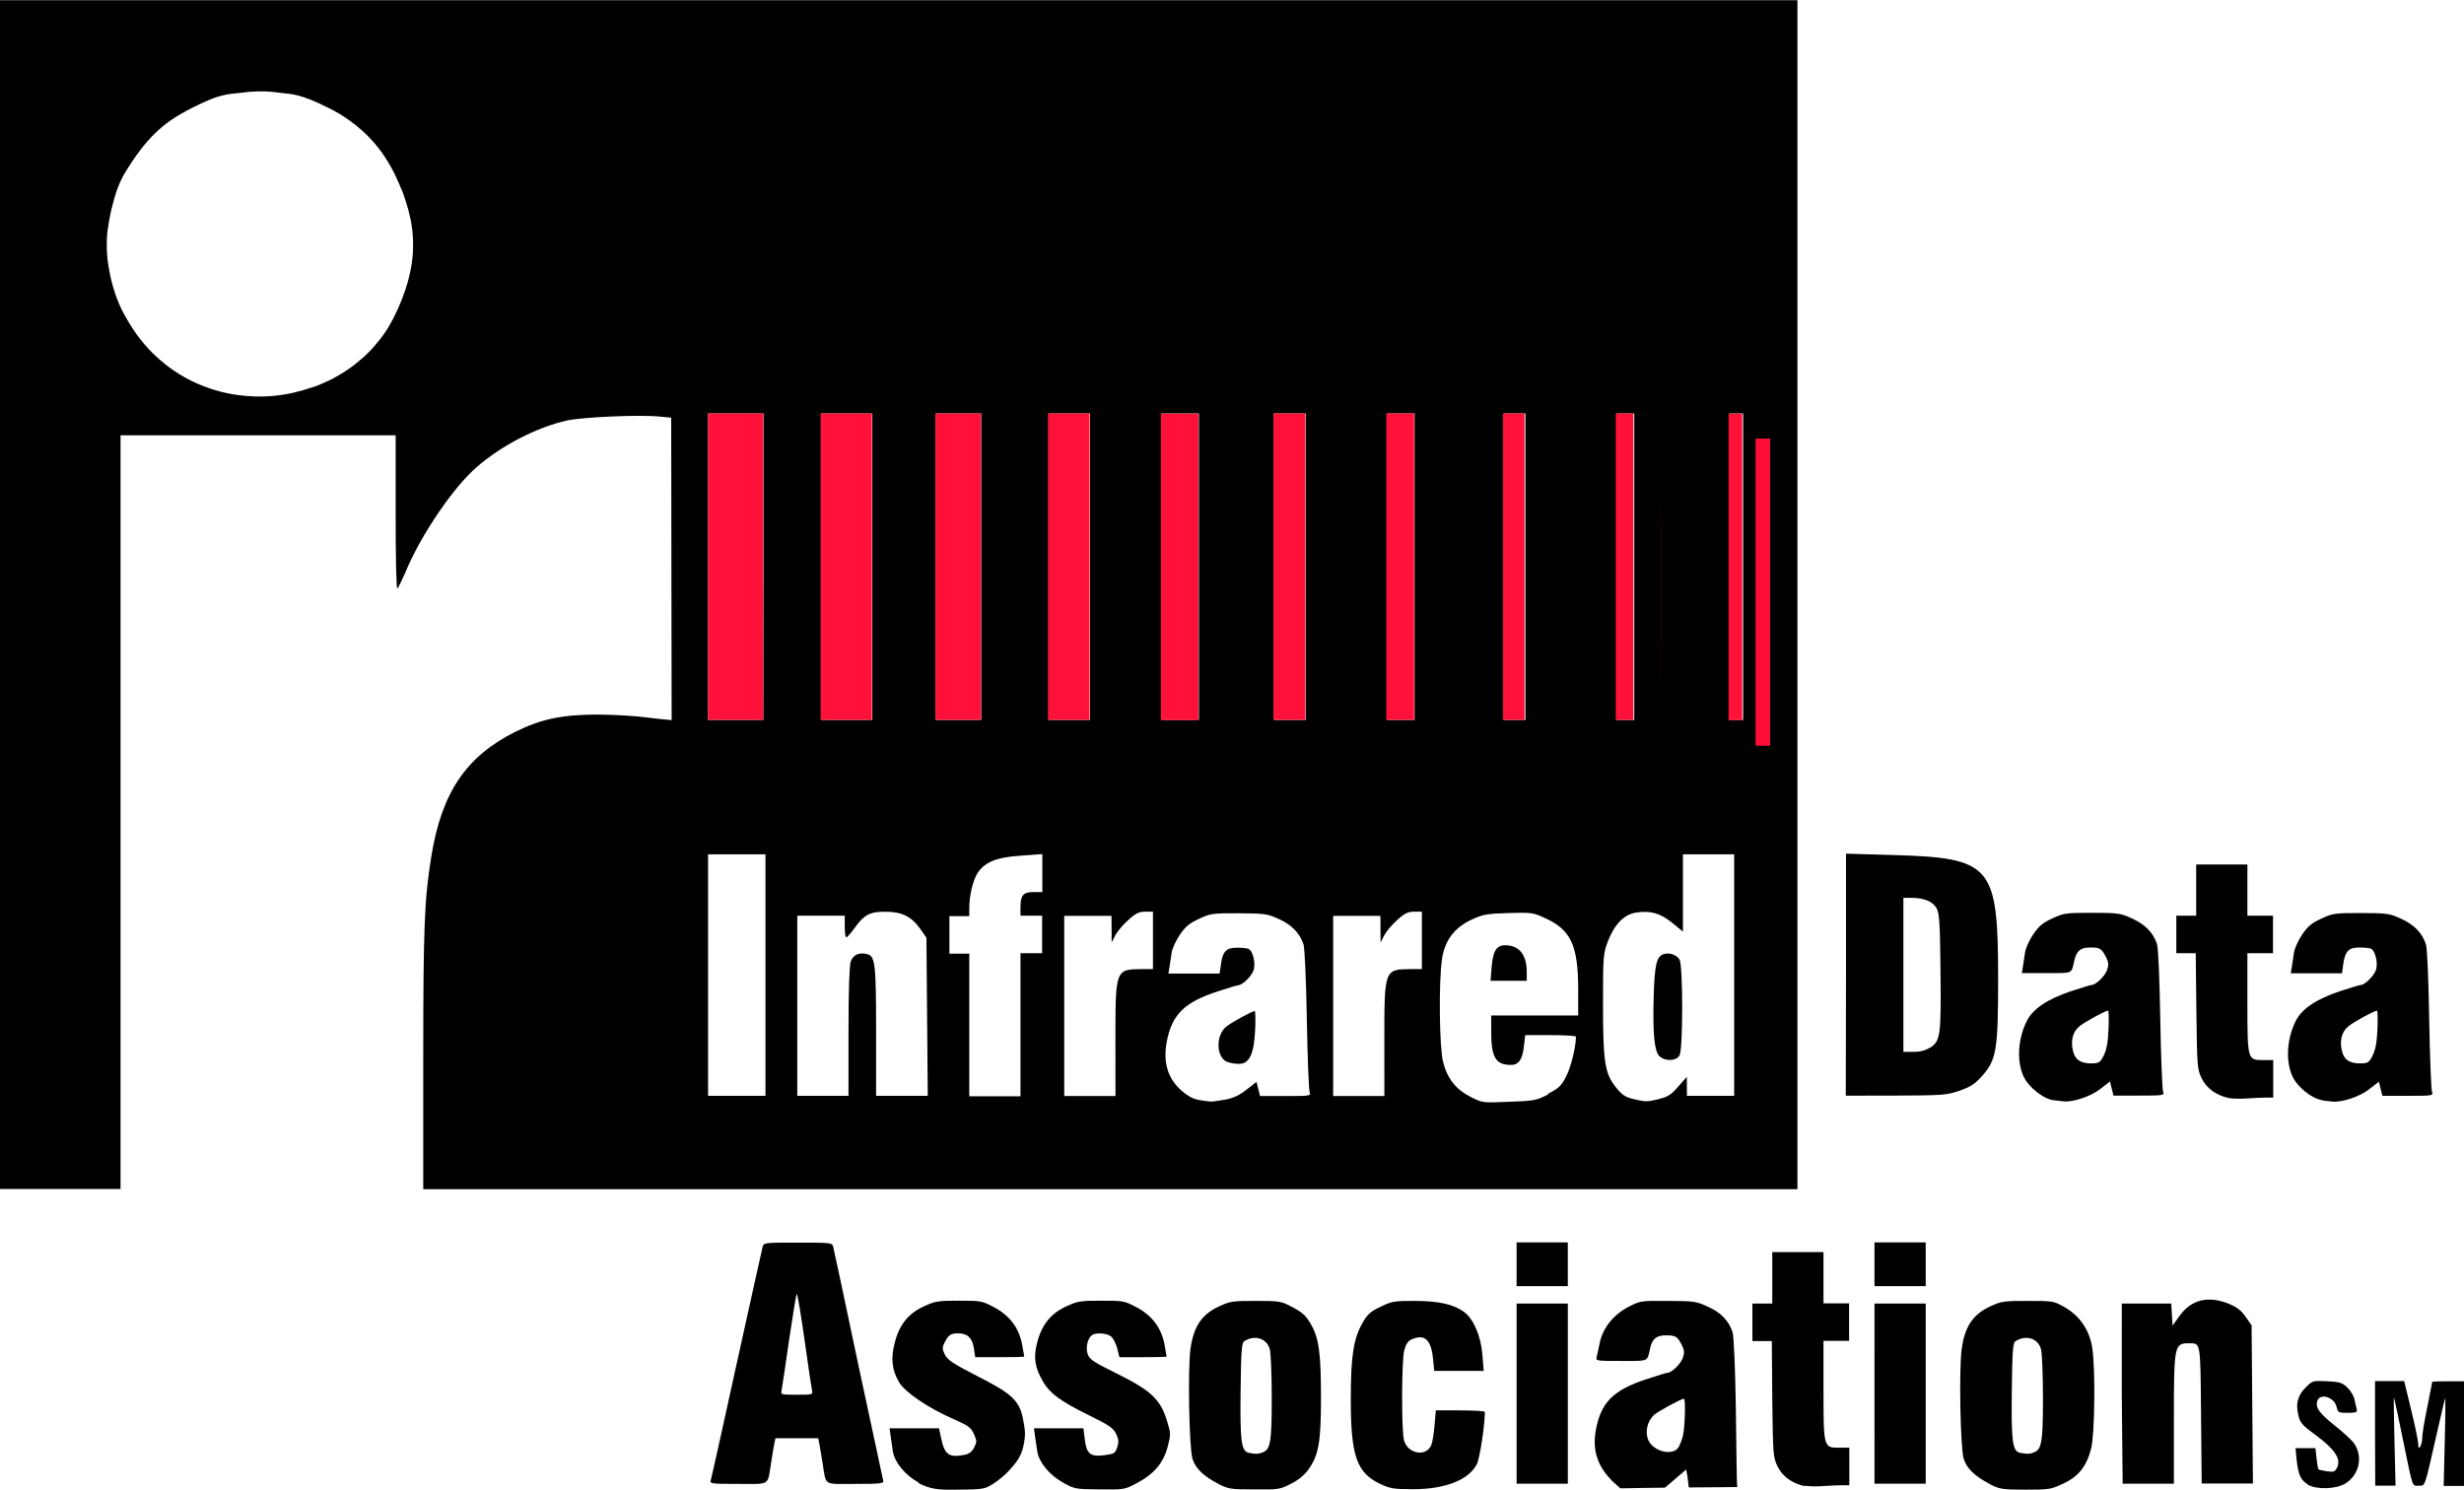 <?xml version="1.0" encoding="UTF-8" standalone="no"?>
<!-- Created with Inkscape (http://www.inkscape.org/) -->

<svg
   width="11.16mm"
   height="6.748mm"
   viewBox="0 0 11.16 6.748"
   version="1.1"
   id="svg4798"
   inkscape:version="1.1.1 (3bf5ae0d25, 2021-09-20)"
   sodipodi:docname="Infrared Data Association logo.svg"
   xmlns:inkscape="http://www.inkscape.org/namespaces/inkscape"
   xmlns:sodipodi="http://sodipodi.sourceforge.net/DTD/sodipodi-0.dtd"
   xmlns="http://www.w3.org/2000/svg"
   xmlns:svg="http://www.w3.org/2000/svg">
  <sodipodi:namedview
     id="namedview4800"
     pagecolor="#ffffff"
     bordercolor="#666666"
     borderopacity="1.0"
     inkscape:pageshadow="2"
     inkscape:pageopacity="0.0"
     inkscape:pagecheckerboard="0"
     inkscape:document-units="mm"
     showgrid="false"
     inkscape:zoom="146.87294"
     inkscape:cx="9.9031176"
     inkscape:cy="9.3618334"
     inkscape:window-width="1920"
     inkscape:window-height="1011"
     inkscape:window-x="0"
     inkscape:window-y="0"
     inkscape:window-maximized="1"
     inkscape:current-layer="layer1"
     fit-margin-top="0"
     fit-margin-left="0"
     fit-margin-right="0"
     fit-margin-bottom="0" />
  <defs
     id="defs4795" />
  <g
     inkscape:label="Layer 1"
     inkscape:groupmode="layer"
     id="layer1"
     transform="translate(-71.572,-70.292)">
    <path
       style="fill:#000000;stroke-width:0.009"
       d="m 75.733,77.008 c -0.062,-0.034 -0.109,-0.092 -0.117,-0.141 -0.003,-0.018 -0.007,-0.05 -0.01,-0.069 l -0.005,-0.036 h 0.112 0.112 l 0.01,0.047 c 0.016,0.074 0.036,0.087 0.107,0.073 0.019,-0.004 0.033,-0.014 0.042,-0.033 0.013,-0.025 0.013,-0.03 -0.001,-0.061 -0.013,-0.03 -0.025,-0.038 -0.093,-0.068 -0.114,-0.05 -0.219,-0.121 -0.246,-0.167 -0.032,-0.054 -0.038,-0.107 -0.02,-0.177 0.021,-0.083 0.062,-0.134 0.132,-0.166 0.052,-0.024 0.064,-0.026 0.159,-0.026 0.099,0 0.105,0.001 0.158,0.029 0.071,0.037 0.114,0.094 0.128,0.168 0.005,0.029 0.01,0.054 0.01,0.056 0,0.002 -0.05,0.003 -0.111,0.003 h -0.111 l -0.006,-0.041 c -0.007,-0.046 -0.029,-0.067 -0.071,-0.067 -0.034,1.71e-4 -0.043,0.006 -0.061,0.04 -0.012,0.024 -0.012,0.029 2.22e-4,0.056 0.012,0.024 0.035,0.04 0.146,0.097 0.155,0.079 0.194,0.109 0.21,0.204 0.008,0.046 0.011,0.061 -2.89e-4,0.115 -0.01,0.047 -0.035,0.078 -0.068,0.113 -0.033,0.035 -0.083,0.069 -0.105,0.075 -0.034,0.009 -0.066,0.007 -0.132,0.008 -0.075,0.002 -0.118,-0.002 -0.17,-0.03 z m 0.654,0 c -0.062,-0.034 -0.109,-0.092 -0.117,-0.141 -0.003,-0.018 -0.007,-0.05 -0.01,-0.069 l -0.005,-0.036 h 0.112 0.112 l 0.006,0.049 c 0.008,0.067 0.025,0.081 0.088,0.073 0.046,-0.006 0.05,-0.008 0.059,-0.036 0.008,-0.024 0.007,-0.036 -0.005,-0.061 -0.013,-0.026 -0.031,-0.039 -0.123,-0.084 -0.126,-0.062 -0.177,-0.099 -0.207,-0.151 -0.038,-0.064 -0.045,-0.109 -0.028,-0.176 0.021,-0.083 0.062,-0.134 0.132,-0.166 0.052,-0.024 0.064,-0.026 0.159,-0.026 0.099,0 0.105,0.001 0.158,0.029 0.071,0.037 0.114,0.094 0.128,0.168 0.005,0.029 0.01,0.054 0.01,0.056 0,0.002 -0.048,0.003 -0.107,0.003 h -0.107 l -0.01,-0.041 c -0.006,-0.022 -0.019,-0.047 -0.029,-0.054 -0.02,-0.014 -0.066,-0.017 -0.084,-0.006 -0.02,0.013 -0.031,0.056 -0.021,0.086 0.008,0.025 0.025,0.036 0.136,0.091 0.151,0.075 0.195,0.116 0.224,0.214 0.017,0.055 0.017,0.061 0.003,0.114 -0.019,0.074 -0.061,0.124 -0.137,0.165 -0.059,0.031 -0.059,0.031 -0.171,0.03 -0.109,-0.001 -0.114,-0.002 -0.165,-0.03 z m 0.702,0.005 c -0.066,-0.034 -0.103,-0.07 -0.116,-0.113 -0.015,-0.049 -0.022,-0.404 -0.009,-0.498 0.014,-0.101 0.051,-0.156 0.129,-0.192 0.051,-0.024 0.063,-0.025 0.167,-0.025 0.109,0 0.114,8.42e-4 0.167,0.029 0.045,0.024 0.06,0.038 0.082,0.076 0.037,0.064 0.046,0.131 0.046,0.337 8.1e-5,0.198 -0.011,0.258 -0.057,0.322 -0.019,0.026 -0.046,0.048 -0.08,0.065 -0.049,0.025 -0.057,0.026 -0.166,0.025 -0.108,-4.07e-4 -0.117,-0.002 -0.164,-0.026 z m 0.196,-0.14 c 0.041,-0.011 0.047,-0.041 0.047,-0.247 -2.7e-5,-0.105 -0.004,-0.206 -0.009,-0.223 -0.014,-0.049 -0.069,-0.066 -0.116,-0.035 -0.011,0.007 -0.014,0.045 -0.016,0.222 -0.003,0.232 0.003,0.276 0.037,0.283 0.032,0.006 0.037,0.006 0.058,5.59e-4 z m 0.536,0.14 c -0.105,-0.051 -0.131,-0.128 -0.131,-0.382 0,-0.196 0.012,-0.275 0.054,-0.348 0.022,-0.038 0.035,-0.05 0.082,-0.072 0.051,-0.025 0.063,-0.026 0.155,-0.026 0.107,5.09e-4 0.173,0.015 0.221,0.049 0.043,0.031 0.077,0.108 0.084,0.194 l 0.006,0.074 h -0.112 -0.112 l -0.006,-0.059 c -0.009,-0.084 -0.039,-0.11 -0.098,-0.083 -0.015,0.007 -0.025,0.022 -0.032,0.049 -0.012,0.048 -0.013,0.365 -7.84e-4,0.408 0.017,0.061 0.099,0.076 0.123,0.022 0.005,-0.011 0.012,-0.051 0.015,-0.089 l 0.006,-0.069 h 0.111 c 0.061,0 0.111,0.003 0.111,0.007 0,0.06 -0.023,0.21 -0.036,0.236 -0.037,0.073 -0.146,0.115 -0.295,0.114 -0.085,-5.1e-4 -0.099,-0.003 -0.147,-0.026 z m 1.051,-0.014 c -0.06,-0.063 -0.09,-0.131 -0.072,-0.229 0.023,-0.125 0.078,-0.181 0.231,-0.231 0.046,-0.015 0.087,-0.028 0.092,-0.028 0.02,0 0.062,-0.041 0.071,-0.068 0.008,-0.024 0.007,-0.035 -0.005,-0.059 -0.02,-0.038 -0.027,-0.043 -0.072,-0.043 -0.042,-1.55e-4 -0.062,0.016 -0.071,0.058 -0.014,0.063 -0.004,0.058 -0.131,0.058 -0.116,0 -0.116,-5.4e-5 -0.111,-0.02 0.003,-0.011 0.009,-0.04 0.014,-0.064 0.014,-0.065 0.062,-0.126 0.128,-0.16 0.054,-0.028 0.056,-0.029 0.18,-0.028 0.118,5.26e-4 0.129,0.002 0.181,0.026 0.059,0.026 0.095,0.064 0.112,0.115 0.006,0.017 0.012,0.159 0.015,0.342 0.003,0.172 0.003,0.351 0.007,0.36 0,0 -0.135,0.002 -0.22,0.002 l -0.006,-0.049 -0.006,-0.032 -0.048,0.041 -0.048,0.041 c -0.07,5.79e-4 -0.135,0.002 -0.202,0.003 z m 0.298,-0.145 c 0.008,-0.009 0.018,-0.034 0.024,-0.056 0.01,-0.042 0.013,-0.17 0.005,-0.17 -0.012,0 -0.119,0.058 -0.136,0.074 -0.031,0.029 -0.042,0.079 -0.024,0.116 0.022,0.047 0.102,0.069 0.132,0.035 z m 1.412,0.159 c -0.066,-0.034 -0.103,-0.07 -0.116,-0.113 -0.015,-0.049 -0.022,-0.404 -0.009,-0.498 0.014,-0.101 0.051,-0.156 0.129,-0.192 0.052,-0.024 0.062,-0.025 0.171,-0.025 0.115,0 0.117,3.32e-4 0.167,0.029 0.068,0.039 0.111,0.103 0.124,0.181 0.015,0.095 0.012,0.395 -0.005,0.46 -0.021,0.08 -0.057,0.126 -0.127,0.158 -0.055,0.026 -0.063,0.027 -0.171,0.027 -0.107,-4.06e-4 -0.116,-0.002 -0.163,-0.026 z m 0.196,-0.14 c 0.041,-0.011 0.047,-0.041 0.047,-0.247 0,-0.105 -0.004,-0.206 -0.009,-0.223 -0.014,-0.049 -0.069,-0.066 -0.116,-0.035 -0.011,0.007 -0.014,0.045 -0.016,0.222 -0.003,0.232 0.003,0.276 0.037,0.283 0.032,0.006 0.037,0.006 0.058,5.59e-4 z m -1.033,0.151 c -0.057,-0.013 -0.1,-0.044 -0.122,-0.089 -0.02,-0.042 -0.021,-0.051 -0.024,-0.305 L 79.597,76.367 h -0.044 -0.044 v -0.085 -0.085 h 0.045 0.045 V 76.08 75.964 h 0.116 0.116 v 0.116 0.116 h 0.058 0.058 v 0.085 0.085 h -0.058 -0.058 v 0.219 c 0,0.263 4.24e-4,0.265 0.069,0.265 h 0.048 v 0.085 0.085 h -0.035 c -0.019,0 -0.058,0.002 -0.087,0.004 -0.029,0.002 -0.065,0.001 -0.08,-0.002 z m 2.278,-0.009 c -0.031,-0.019 -0.042,-0.044 -0.049,-0.11 l -0.005,-0.053 h 0.045 0.045 l 0.005,0.046 c 0.003,0.025 0.007,0.048 0.009,0.05 0.002,0.002 0.02,0.006 0.039,0.009 0.031,0.004 0.036,0.002 0.046,-0.019 0.017,-0.038 -0.011,-0.081 -0.095,-0.143 -0.063,-0.046 -0.073,-0.057 -0.081,-0.091 -0.013,-0.053 -0.004,-0.09 0.033,-0.127 0.031,-0.031 0.032,-0.031 0.097,-0.028 0.058,0.003 0.069,0.006 0.092,0.029 0.015,0.014 0.029,0.038 0.032,0.054 0.003,0.015 0.008,0.035 0.01,0.044 0.004,0.013 -0.002,0.016 -0.04,0.016 -0.042,0 -0.045,-0.001 -0.051,-0.027 -0.01,-0.045 -0.078,-0.065 -0.088,-0.025 -0.008,0.03 0.01,0.054 0.085,0.114 0.038,0.03 0.075,0.065 0.084,0.079 0.039,0.06 0.021,0.14 -0.041,0.179 -0.042,0.026 -0.131,0.029 -0.171,0.005 z m 0.306,-0.23 v -0.237 h 0.066 0.066 l 0.032,0.132 c 0.018,0.073 0.032,0.142 0.032,0.155 1.07e-4,0.018 0.002,0.02 0.009,0.009 0.005,-0.007 0.009,-0.026 0.009,-0.041 8.9e-5,-0.015 0.01,-0.077 0.023,-0.138 0.012,-0.06 0.022,-0.111 0.022,-0.113 0,-0.002 0.032,-0.003 0.072,-0.003 h 0.072 v 0.237 0.237 h -0.046 -0.046 l 0.005,-0.204 c 0.003,-0.112 0.003,-0.2 0.002,-0.195 -0.002,0.005 -0.02,0.082 -0.04,0.17 -0.055,0.242 -0.05,0.228 -0.08,0.228 -0.031,0 -0.025,0.017 -0.072,-0.211 -0.02,-0.099 -0.038,-0.183 -0.04,-0.188 -0.002,-0.005 -9.15e-4,0.083 0.002,0.195 l 0.005,0.204 h -0.046 -0.046 z m -7.538,0.213 c 0.003,-0.009 0.056,-0.246 0.117,-0.526 0.062,-0.281 0.115,-0.52 0.118,-0.531 0.005,-0.02 0.007,-0.02 0.16,-0.02 0.153,0 0.155,2.19e-4 0.16,0.02 0.003,0.011 0.054,0.25 0.113,0.531 0.06,0.281 0.111,0.518 0.113,0.526 0.004,0.014 -0.006,0.016 -0.126,0.016 -0.149,0 -0.131,0.012 -0.149,-0.099 -0.005,-0.032 -0.012,-0.069 -0.014,-0.083 l -0.005,-0.025 h -0.097 -0.097 l -0.005,0.025 c -0.003,0.014 -0.009,0.051 -0.014,0.083 -0.018,0.11 2.7e-5,0.099 -0.149,0.099 -0.12,0 -0.13,-0.001 -0.125,-0.016 z m 0.459,-0.408 c -0.003,-0.011 -0.018,-0.114 -0.034,-0.228 -0.016,-0.115 -0.032,-0.208 -0.035,-0.208 -0.003,0 -0.018,0.094 -0.035,0.208 -0.016,0.115 -0.032,0.217 -0.034,0.228 -0.004,0.02 -0.003,0.02 0.069,0.02 0.072,0 0.073,-5.16e-4 0.069,-0.02 z m 3.191,0.016 V 76.197 h 0.116 0.116 v 0.408 0.408 h -0.116 -0.116 z m 1.621,0 V 76.197 h 0.116 0.116 v 0.408 0.408 h -0.116 -0.116 z m 1.12,0 V 76.197 h 0.112 0.112 l 0.003,0.05 0.003,0.05 0.03,-0.042 c 0.054,-0.076 0.13,-0.095 0.225,-0.057 0.036,0.015 0.056,0.03 0.076,0.059 l 0.027,0.039 0.003,0.358 0.003,0.358 h -0.116 -0.116 l -0.003,-0.309 c -0.003,-0.339 -6.99e-4,-0.326 -0.056,-0.326 -0.065,0 -0.067,0.009 -0.067,0.344 v 0.292 h -0.116 -0.116 z m -2.741,-0.587 v -0.099 h 0.116 0.116 v 0.099 0.099 h -0.116 -0.116 z m 1.621,0 v -0.099 h 0.116 0.116 v 0.099 0.099 h -0.116 -0.116 z m -8.491,-3.033 v -2.693 h 4.071 4.071 v 2.693 2.693 H 76.601 73.489 v -0.581 c 0,-0.605 0.005,-0.734 0.037,-0.929 0.047,-0.288 0.158,-0.451 0.38,-0.562 0.117,-0.058 0.213,-0.078 0.373,-0.078 0.071,1.56e-4 0.171,0.006 0.223,0.013 0.052,0.007 0.112,0.012 0.112,0.012 l -0.002,-1.37 -0.053,-0.005 c -0.089,-0.009 -0.348,0.002 -0.42,0.018 -0.137,0.031 -0.295,0.113 -0.407,0.21 -0.104,0.09 -0.245,0.296 -0.315,0.457 -0.02,0.047 -0.04,0.089 -0.045,0.094 -0.005,0.005 -0.008,-0.127 -0.008,-0.343 v -0.351 h -0.623 -0.623 v 1.707 1.707 h -0.273 -0.273 z m 5.548,2.288 c 0.039,-0.008 0.067,-0.02 0.099,-0.046 l 0.045,-0.035 0.008,0.032 0.008,0.032 h 0.116 c 0.107,0 0.115,-0.001 0.109,-0.016 -0.004,-0.009 -0.01,-0.157 -0.013,-0.329 -0.003,-0.183 -0.01,-0.326 -0.015,-0.342 -0.017,-0.051 -0.054,-0.089 -0.112,-0.115 -0.053,-0.024 -0.063,-0.025 -0.181,-0.026 -0.119,-3.49e-4 -0.128,8.8e-4 -0.18,0.025 -0.043,0.02 -0.062,0.035 -0.087,0.072 -0.017,0.025 -0.034,0.061 -0.037,0.08 -0.003,0.018 -0.007,0.048 -0.01,0.065 l -0.005,0.031 h 0.116 0.116 l 0.006,-0.043 c 0.008,-0.057 0.024,-0.074 0.072,-0.074 0.021,0 0.045,0.002 0.052,0.005 0.021,0.008 0.035,0.068 0.023,0.099 -0.01,0.027 -0.05,0.065 -0.068,0.066 -0.006,1.77e-4 -0.048,0.013 -0.094,0.028 -0.153,0.05 -0.208,0.106 -0.231,0.231 -0.018,0.101 0.01,0.178 0.087,0.234 0.03,0.022 0.047,0.027 0.11,0.034 0.007,7.88e-4 0.037,-0.003 0.067,-0.009 z m 0.012,-0.171 c -0.052,-0.021 -0.054,-0.123 -0.003,-0.162 0.028,-0.021 0.116,-0.069 0.127,-0.069 0.003,0 0.004,0.037 0.002,0.083 -0.005,0.11 -0.025,0.154 -0.07,0.156 -0.017,8.26e-4 -0.042,-0.003 -0.056,-0.009 z m 1.452,0.144 c 0.05,-0.026 0.06,-0.035 0.083,-0.08 0.021,-0.041 0.043,-0.13 0.044,-0.179 9.7e-5,-0.004 -0.052,-0.007 -0.115,-0.007 h -0.115 l -0.006,0.052 c -0.007,0.06 -0.024,0.083 -0.059,0.083 -0.068,0 -0.089,-0.034 -0.089,-0.149 v -0.075 h 0.197 0.197 v -0.117 c 0,-0.202 -0.033,-0.272 -0.154,-0.326 -0.05,-0.023 -0.06,-0.024 -0.162,-0.021 -0.097,0.003 -0.115,0.006 -0.165,0.029 -0.079,0.036 -0.124,0.095 -0.136,0.181 -0.015,0.102 -0.012,0.398 0.005,0.464 0.019,0.076 0.058,0.125 0.125,0.159 0.053,0.027 0.054,0.027 0.174,0.022 0.114,-0.004 0.124,-0.006 0.178,-0.034 z M 78.328,74.672 c 0.006,-0.073 0.022,-0.098 0.062,-0.098 0.063,0 0.097,0.043 0.097,0.122 v 0.039 H 78.405 78.323 Z m 0.758,0.598 c 0.04,-0.009 0.055,-0.019 0.087,-0.056 l 0.039,-0.044 1.85e-4,0.043 1.84e-4,0.043 h 0.107 0.107 v -0.547 -0.547 h -0.116 -0.116 v 0.175 0.175 l -0.049,-0.04 c -0.055,-0.044 -0.097,-0.056 -0.164,-0.046 -0.054,0.008 -0.099,0.055 -0.128,0.133 -0.02,0.053 -0.021,0.066 -0.021,0.28 0,0.265 0.008,0.316 0.059,0.379 0.027,0.034 0.042,0.044 0.077,0.052 0.057,0.014 0.062,0.014 0.119,4.28e-4 z m 0.002,-0.193 c -0.023,-0.023 -0.031,-0.103 -0.026,-0.272 0.004,-0.142 0.013,-0.181 0.045,-0.191 0.026,-0.008 0.059,0.003 0.072,0.025 0.016,0.029 0.016,0.406 -5.4e-5,0.434 -0.015,0.026 -0.066,0.028 -0.091,0.003 z m -4.049,-0.368 v -0.547 h -0.13 -0.13 v 0.547 0.547 h 0.13 0.13 z m 0.376,0.257 c 0,-0.188 0.004,-0.3 0.01,-0.318 0.011,-0.031 0.038,-0.043 0.074,-0.034 0.037,0.009 0.041,0.042 0.041,0.352 v 0.29 h 0.117 0.117 l -0.003,-0.358 -0.003,-0.358 -0.027,-0.039 c -0.04,-0.057 -0.084,-0.079 -0.159,-0.079 -0.071,-1.71e-4 -0.096,0.013 -0.141,0.076 -0.016,0.022 -0.032,0.04 -0.036,0.04 -0.004,0 -0.007,-0.022 -0.007,-0.049 v -0.049 h -0.108 -0.107 v 0.408 0.408 h 0.116 0.116 z m 0.779,-0.033 v -0.323 h 0.049 0.049 v -0.085 -0.085 h -0.049 -0.049 v -0.036 c 0,-0.057 0.012,-0.071 0.059,-0.071 h 0.04 v -0.086 -0.086 l -0.096,0.007 c -0.111,0.007 -0.164,0.029 -0.197,0.078 -0.021,0.032 -0.038,0.103 -0.038,0.161 v 0.035 h -0.045 -0.045 v 0.085 0.085 h 0.045 0.045 v 0.323 0.323 h 0.116 0.116 z m 0.43,0.072 c 0,-0.322 7.1e-5,-0.322 0.119,-0.323 l 0.051,-1.22e-4 v -0.13 -0.13 h -0.035 c -0.028,0 -0.043,0.007 -0.076,0.037 -0.023,0.02 -0.05,0.052 -0.059,0.069 l -0.017,0.033 -3.96e-4,-0.06 -3.96e-4,-0.06 h -0.107 -0.107 v 0.408 0.408 h 0.116 0.116 z m 1.218,0 c 0,-0.322 7.1e-5,-0.322 0.119,-0.323 l 0.051,-1.22e-4 v -0.13 -0.13 h -0.035 c -0.028,0 -0.043,0.007 -0.076,0.037 -0.023,0.02 -0.05,0.052 -0.059,0.069 l -0.017,0.033 -3.95e-4,-0.06 -3.96e-4,-0.06 h -0.107 -0.107 v 0.408 0.408 h 0.116 0.116 z M 75.03,72.859 V 72.165 H 74.904 74.779 v 0.694 0.694 h 0.125 0.125 z m 0.493,0 v -0.694 h -0.116 -0.116 v 0.694 0.694 h 0.116 0.116 z m 0.493,0 v -0.694 h -0.103 -0.103 v 0.694 0.694 h 0.103 0.103 z m 0.493,0 v -0.694 h -0.094 -0.094 v 0.694 0.694 h 0.094 0.094 z m 0.493,0 v -0.694 h -0.085 -0.085 v 0.694 0.694 h 0.085 0.085 z m 0.484,0 v -0.694 h -0.072 -0.072 v 0.694 0.694 h 0.072 0.072 z m 0.493,0 v -0.694 h -0.063 -0.063 v 0.694 0.694 h 0.063 0.063 z m 0.502,0 v -0.694 h -0.049 -0.049 v 0.694 0.694 h 0.049 0.049 z m 0.493,0 v -0.694 h -0.04 -0.04 v 0.694 0.694 h 0.04 0.04 z m 0.493,0 v -0.694 h -0.031 -0.031 v 0.694 0.694 h 0.031 0.031 z m -6.471,-0.815 c 0.026,-0.01 0.051,-0.021 0.076,-0.033 0.024,-0.013 0.048,-0.026 0.071,-0.042 0.023,-0.015 0.044,-0.032 0.064,-0.049 0.02,-0.017 0.04,-0.036 0.057,-0.056 0.018,-0.02 0.034,-0.04 0.049,-0.062 0.015,-0.021 0.028,-0.044 0.04,-0.067 0.015,-0.029 0.028,-0.058 0.039,-0.086 0.011,-0.028 0.02,-0.056 0.028,-0.083 0.007,-0.027 0.013,-0.054 0.017,-0.081 0.004,-0.027 0.006,-0.054 0.006,-0.08 2.18e-4,-0.027 -0.001,-0.053 -0.005,-0.08 -0.003,-0.027 -0.009,-0.053 -0.016,-0.08 -0.007,-0.027 -0.016,-0.054 -0.026,-0.082 -0.011,-0.027 -0.023,-0.055 -0.037,-0.084 -0.017,-0.034 -0.036,-0.065 -0.056,-0.094 -0.021,-0.029 -0.043,-0.055 -0.068,-0.08 -0.025,-0.025 -0.052,-0.047 -0.081,-0.068 -0.029,-0.021 -0.061,-0.04 -0.096,-0.057 -0.03,-0.015 -0.055,-0.027 -0.078,-0.036 -0.023,-0.009 -0.044,-0.016 -0.065,-0.021 -0.022,-0.005 -0.044,-0.008 -0.07,-0.01 -0.074,-0.011 -0.127,-0.008 -0.189,1e-4 -0.027,0.002 -0.049,0.005 -0.071,0.01 -0.022,0.005 -0.043,0.012 -0.067,0.022 -0.024,0.01 -0.049,0.022 -0.081,0.038 -0.033,0.017 -0.062,0.034 -0.089,0.052 -0.027,0.019 -0.052,0.039 -0.075,0.062 -0.023,0.023 -0.046,0.048 -0.068,0.078 -0.022,0.029 -0.044,0.062 -0.067,0.1 -0.009,0.014 -0.017,0.031 -0.025,0.049 -0.008,0.018 -0.015,0.038 -0.021,0.059 -0.006,0.021 -0.012,0.044 -0.018,0.069 -0.005,0.024 -0.01,0.051 -0.014,0.078 -0.004,0.029 -0.005,0.061 -0.004,0.093 0.001,0.033 0.005,0.066 0.012,0.1 0.006,0.034 0.015,0.067 0.026,0.1 0.011,0.032 0.024,0.063 0.04,0.092 0.018,0.033 0.037,0.064 0.058,0.093 0.021,0.029 0.044,0.056 0.069,0.081 0.025,0.025 0.051,0.047 0.079,0.068 0.028,0.02 0.057,0.039 0.087,0.054 0.03,0.016 0.062,0.029 0.094,0.04 0.032,0.011 0.066,0.02 0.1,0.026 0.195,0.034 0.326,-0.019 0.376,-0.034 z m 7.877,3.232 c -0.036,-0.004 -0.091,-0.042 -0.121,-0.083 -0.047,-0.064 -0.047,-0.184 4.12e-4,-0.277 0.028,-0.055 0.093,-0.098 0.2,-0.134 0.046,-0.015 0.087,-0.028 0.092,-0.028 0.02,0 0.062,-0.041 0.071,-0.068 0.008,-0.024 0.007,-0.035 -0.005,-0.059 -0.02,-0.038 -0.027,-0.043 -0.072,-0.043 -0.042,-1.55e-4 -0.062,0.016 -0.071,0.058 -0.014,0.063 -0.004,0.058 -0.126,0.058 h -0.112 l 0.005,-0.031 c 0.003,-0.017 0.007,-0.046 0.01,-0.065 0.003,-0.018 0.019,-0.054 0.037,-0.08 0.025,-0.037 0.043,-0.052 0.087,-0.072 0.052,-0.024 0.061,-0.025 0.18,-0.025 0.118,3.46e-4 0.129,0.002 0.181,0.026 0.059,0.027 0.095,0.064 0.112,0.115 0.006,0.017 0.012,0.159 0.015,0.342 0.003,0.172 0.009,0.321 0.013,0.329 0.007,0.015 -0.002,0.016 -0.109,0.016 h -0.116 l -0.008,-0.032 -0.008,-0.032 -0.045,0.035 c -0.042,0.033 -0.124,0.06 -0.166,0.055 -0.007,-7.89e-4 -0.027,-0.003 -0.044,-0.005 z m 0.228,-0.204 c 0.012,-0.025 0.019,-0.061 0.021,-0.119 0.002,-0.046 10e-4,-0.083 -0.002,-0.083 -0.011,0 -0.1,0.048 -0.127,0.069 -0.033,0.025 -0.044,0.067 -0.031,0.117 0.01,0.039 0.038,0.055 0.09,0.053 0.027,-0.001 0.034,-0.006 0.049,-0.037 z m 0.99,0.204 c -0.036,-0.004 -0.091,-0.042 -0.121,-0.083 -0.047,-0.064 -0.047,-0.184 4.12e-4,-0.277 0.028,-0.055 0.093,-0.098 0.2,-0.134 0.046,-0.015 0.088,-0.028 0.094,-0.028 0.018,-5.54e-4 0.058,-0.039 0.068,-0.066 0.012,-0.031 -0.002,-0.091 -0.023,-0.099 -0.008,-0.003 -0.031,-0.005 -0.052,-0.005 -0.047,0 -0.064,0.017 -0.072,0.074 l -0.006,0.043 h -0.116 -0.116 l 0.005,-0.031 c 0.003,-0.017 0.007,-0.046 0.01,-0.065 0.003,-0.018 0.019,-0.054 0.037,-0.08 0.025,-0.037 0.043,-0.052 0.087,-0.072 0.052,-0.024 0.061,-0.025 0.18,-0.025 0.118,3.46e-4 0.129,0.002 0.181,0.026 0.059,0.027 0.095,0.064 0.112,0.115 0.006,0.017 0.012,0.159 0.015,0.342 0.003,0.172 0.009,0.321 0.013,0.329 0.007,0.015 -0.002,0.016 -0.109,0.016 h -0.116 l -0.008,-0.032 -0.008,-0.032 -0.045,0.035 c -0.042,0.033 -0.124,0.06 -0.166,0.055 -0.007,-7.89e-4 -0.027,-0.003 -0.044,-0.005 z m 0.228,-0.204 c 0.012,-0.025 0.019,-0.061 0.021,-0.119 0.002,-0.046 10e-4,-0.083 -0.002,-0.083 -0.011,0 -0.1,0.048 -0.127,0.069 -0.033,0.025 -0.044,0.067 -0.031,0.117 0.01,0.039 0.038,0.055 0.09,0.053 0.027,-0.001 0.034,-0.006 0.049,-0.037 z m -0.653,0.194 c -0.057,-0.013 -0.1,-0.044 -0.122,-0.089 -0.02,-0.042 -0.021,-0.051 -0.024,-0.305 l -0.003,-0.262 h -0.044 -0.044 v -0.085 -0.085 h 0.045 0.045 v -0.116 -0.116 h 0.116 0.116 v 0.116 0.116 h 0.058 0.058 v 0.085 0.085 h -0.058 -0.058 v 0.219 c 0,0.263 4.21e-4,0.265 0.069,0.265 h 0.048 v 0.085 0.085 h -0.035 c -0.019,0 -0.058,0.002 -0.087,0.004 -0.029,0.002 -0.065,0.001 -0.08,-0.002 z m -1.733,-0.559 v -0.548 l 0.208,0.006 c 0.455,0.013 0.481,0.044 0.481,0.567 0,0.312 -0.008,0.36 -0.069,0.43 -0.036,0.041 -0.053,0.052 -0.106,0.071 -0.06,0.02 -0.074,0.021 -0.289,0.022 l -0.226,3.8e-4 z m 0.381,0.331 c 0.047,-0.03 0.05,-0.055 0.047,-0.346 -0.002,-0.225 -0.005,-0.261 -0.018,-0.286 -0.017,-0.031 -0.057,-0.047 -0.116,-0.047 l -0.034,-5e-5 v 0.349 0.349 h 0.045 c 0.031,0 0.054,-0.006 0.076,-0.02 z"
       id="path4958"
       sodipodi:nodetypes="ccscccscscssssscsssccsssssssssccccscccssscssssscsssccsscssssscccscssssssssccsscccssssssssssccccssscccsssssscsssscsssscssscsccccccccccssscccscsssscssccsccccssscsccccccccccccccccccccsscccsscccsccccssssscssccsccsssccccccssssssscccccccsssscccccsssscscssscccscssscssssscccccccccccccccccccccccccsssccccccssccccccccccccccccccccccccccccccscsscccccssssccccccccsscccscscsssscccccsscssssssssssscssssssscssscccssssscscsscssccccsscccccccccccscssssssccscscccccccccccccsscccccsssssccccccccccccccccssccccsscccccccccccccscccsssccccccccccsscccssscccccccccscccccccccccccccccccccccccccccccccccccccccccccccccccccccccccccccccccccccccccccccccccccccccccssssssssssssssssssssccsssssssssssssssssssscccscssscscsssccssscccsssscscccsccscccsscsscccscsssccssscccsssscccsssccccssscccccccccccccccccsscccsscccssssssccsssscccssssssc" />
    <path
       style="opacity:0.268;fill:#ff113a;fill-opacity:1;stroke-width:0.212"
       d="m 300.096,275.372 v -2.621 h 0.118 0.118 v 2.621 2.621 h -0.118 -0.118 z"
       id="path66009"
       transform="scale(0.265)" />
    <path
       style="opacity:0.268;fill:#ff113a;fill-opacity:1;stroke-width:0.212"
       d="m 300.096,275.372 v -2.621 h 0.118 0.118 v 2.621 2.621 h -0.118 -0.118 z"
       id="path66048"
       transform="scale(0.265)" />
    <path
       style="opacity:0.268;fill:#ff113a;fill-opacity:1;stroke-width:0.212"
       d="m 300.096,275.372 v -2.621 h 0.118 0.118 v 2.621 2.621 h -0.118 -0.118 z"
       id="path66087"
       transform="scale(0.265)" />
    <path
       style="opacity:0.268;fill:#ff113a;fill-opacity:1;stroke-width:0.212"
       d="m 300.096,275.372 v -2.621 h 0.118 0.118 v 2.621 2.621 h -0.118 -0.118 z"
       id="path66089"
       transform="scale(0.265)" />
    <path
       style="opacity:0.268;fill:#ff113a;fill-opacity:1;stroke-width:0.212"
       d="m 300.096,275.372 v -2.621 h 0.118 0.118 v 2.621 2.621 h -0.118 -0.118 z"
       id="path66128"
       transform="scale(0.265)" />
    <path
       style="opacity:0.268;fill:#ff113a;fill-opacity:1;stroke-width:0.212"
       d="m 300.096,275.372 v -2.621 h 0.118 0.118 v 2.621 2.621 h -0.118 -0.118 z"
       id="path66130"
       transform="scale(0.265)" />
    <path
       style="opacity:0.268;fill:#ff113a;fill-opacity:1;stroke-width:0.212"
       d="m 300.096,275.372 v -2.621 h 0.118 0.118 v 2.621 2.621 h -0.118 -0.118 z"
       id="path66169"
       transform="scale(0.265)" />
    <path
       style="opacity:0.268;fill:#ff113a;fill-opacity:1;stroke-width:0.212"
       d="m 300.096,275.372 v -2.621 h 0.118 0.118 v 2.621 2.621 h -0.118 -0.118 z"
       id="path66208"
       transform="scale(0.265)" />
    <path
       style="opacity:0.268;fill:#ff113a;fill-opacity:1;stroke-width:0.212"
       d="m 300.096,275.372 v -2.621 h 0.118 0.118 v 2.621 2.621 h -0.118 -0.118 z"
       id="path66210"
       transform="scale(0.265)" />
    <path
       style="opacity:0.268;fill:#ff113a;fill-opacity:1;stroke-width:0.212"
       d="m 300.096,275.372 v -2.621 h 0.118 0.118 v 2.621 2.621 h -0.118 -0.118 z"
       id="path66249"
       transform="scale(0.265)" />
    <path
       style="opacity:0.268;fill:#ff113a;fill-opacity:1;stroke-width:0.212"
       d="m 300.096,275.372 v -2.621 h 0.118 0.118 v 2.621 2.621 h -0.118 -0.118 z"
       id="path66288"
       transform="scale(0.265)" />
    <path
       style="opacity:0.268;fill:#ff113a;fill-opacity:1;stroke-width:0.212"
       d="m 300.096,275.372 v -2.621 h 0.118 0.118 v 2.621 2.621 h -0.118 -0.118 z"
       id="path66327"
       transform="scale(0.265)" />
    <path
       style="opacity:0.268;fill:#ff113a;fill-opacity:1;stroke-width:0.212"
       d="m 300.096,275.372 v -2.621 h 0.118 0.118 v 2.621 2.621 h -0.118 -0.118 z"
       id="path66366"
       transform="scale(0.265)" />
    <path
       style="opacity:0.268;fill:#ff113a;fill-opacity:1;stroke-width:0.212"
       d="m 300.096,275.372 v -2.621 h 0.118 0.118 v 2.621 2.621 h -0.118 -0.118 z"
       id="path66405"
       transform="scale(0.265)" />
    <path
       style="opacity:0.268;fill:#ff113a;fill-opacity:1;stroke-width:0.212"
       d="m 300.096,275.372 v -2.621 h 0.118 0.118 v 2.621 2.621 h -0.118 -0.118 z"
       id="path66444"
       transform="scale(0.265)" />
    <path
       style="opacity:0.268;fill:#ff113a;fill-opacity:1;stroke-width:0.212"
       d="m 300.096,275.372 v -2.621 h 0.118 0.118 v 2.621 2.621 h -0.118 -0.118 z"
       id="path66446"
       transform="scale(0.265)" />
    <path
       style="opacity:0.268;fill:#ff113a;fill-opacity:1;stroke-width:0.212"
       d="m 300.096,275.372 v -2.621 h 0.118 0.118 v 2.621 2.621 h -0.118 -0.118 z"
       id="path66485"
       transform="scale(0.265)" />
    <path
       style="opacity:0.268;fill:#ff113a;fill-opacity:1;stroke-width:0.212"
       d="m 300.096,275.372 v -2.621 h 0.118 0.118 v 2.621 2.621 h -0.118 -0.118 z"
       id="path66524"
       transform="scale(0.265)" />
    <path
       style="opacity:1;fill:#ff113a;fill-opacity:1;stroke-width:0.056"
       d="M 79.401,72.859 V 72.166 h 0.031 0.031 v 0.694 0.694 h -0.031 -0.031 z"
       id="path66563" />
    <path
       style="opacity:1;fill:#ff113a;fill-opacity:1;stroke-width:0.212"
       d="m 298.473,275.372 c 0,-1.443 7.3e-4,-2.034 0.002,-1.314 8.9e-4,0.72 8.9e-4,1.901 0,2.624 -8.9e-4,0.723 -0.002,0.133 -0.002,-1.31 z"
       id="path67194"
       transform="scale(0.265)" />
    <path
       style="opacity:1;fill:#ff113a;fill-opacity:1;stroke-width:0.056"
       d="m 77.34,72.859 v -0.694 h 0.072 0.072 v 0.694 0.694 h -0.072 -0.072 z"
       id="path67311" />
    <path
       style="opacity:1;fill:#ff113a;fill-opacity:1;stroke-width:0.056"
       d="M 76.83,72.859 V 72.166 h 0.085 0.085 v 0.694 0.694 h -0.085 -0.085 z"
       id="path67350" />
    <path
       style="opacity:1;fill:#ff113a;fill-opacity:1;stroke-width:0.057"
       d="m 76.319,72.859 v -0.694 h 0.094 0.094 v 0.694 0.694 h -0.094 -0.094 z"
       id="path67389" />
    <path
       style="opacity:1;fill:#ff113a;fill-opacity:1;stroke-width:0.059"
       d="m 75.289,72.859 v -0.694 h 0.116 0.116 v 0.694 0.694 h -0.116 -0.116 z"
       id="path86869" />
    <path
       style="opacity:1;fill:#ff113a;fill-opacity:1;stroke-width:0.059"
       d="m 75.809,72.859 v -0.694 h 0.103 0.103 v 0.694 0.694 h -0.103 -0.103 z"
       id="path86908" />
    <path
       style="opacity:1;fill:#ff113a;fill-opacity:1;stroke-width:0.059"
       d="m 74.779,72.859 v -0.694 h 0.125 0.125 v 0.694 0.694 h -0.125 -0.125 z"
       id="path86947" />
    <path
       style="opacity:1;fill:#ff113a;fill-opacity:1;stroke-width:0.059"
       d="m 77.851,72.859 v -0.694 h 0.063 0.063 v 0.694 0.694 h -0.063 -0.063 z"
       id="path86986" />
    <path
       style="opacity:1;fill:#ff113a;fill-opacity:1;stroke-width:0.059"
       d="m 78.379,72.859 v -0.694 h 0.049 0.049 v 0.694 0.694 h -0.049 -0.049 z"
       id="path87025" />
    <path
       style="opacity:1;fill:#ff113a;fill-opacity:1;stroke-width:0.059"
       d="m 78.89,72.859 v -0.694 h 0.04 0.04 v 0.694 0.694 h -0.04 -0.04 z"
       id="path87064" />
  </g>
</svg>
